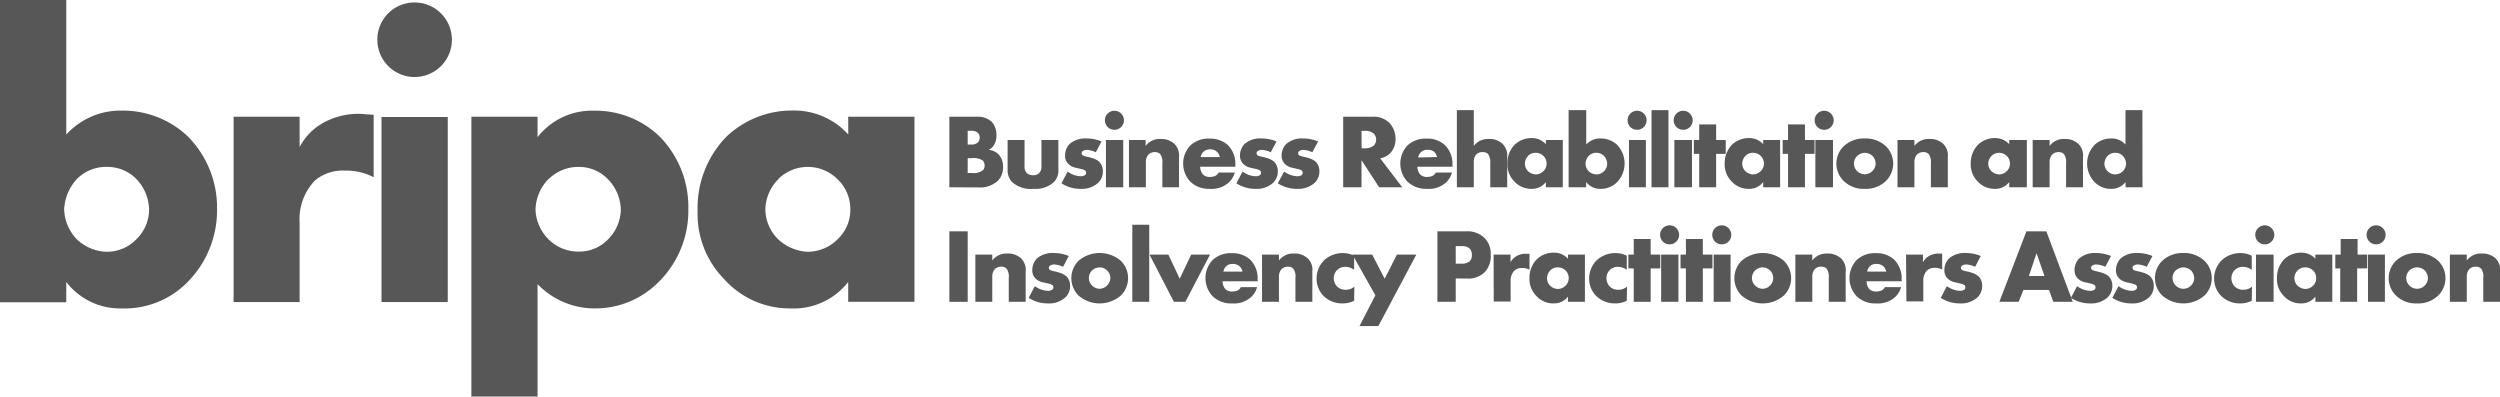 <svg xmlns="http://www.w3.org/2000/svg" viewBox="0 0 283.69 45.02"><defs><style>.cls-1{fill:#585758;}</style></defs><title>bripa_logo_svg</title><g id="Ebene_2" data-name="Ebene 2"><g id="Ebene_1-2" data-name="Ebene 1"><path class="cls-1" d="M7.52,0V15.27a8.32,8.32,0,0,1,6.25-2.72,10.74,10.74,0,0,1,7.43,2.82,11.46,11.46,0,0,1,3.43,8.32,11.57,11.57,0,0,1-3.39,8.36A10,10,0,0,1,13.86,35a7.72,7.72,0,0,1-6.34-3v2.3H0V0Zm7.94,27.16a4.71,4.71,0,0,0,1.46-3.29,5.15,5.15,0,0,0-1.46-3.57,4.59,4.59,0,0,0-3.33-1.36,4.64,4.64,0,0,0-3.44,1.41,5.51,5.51,0,0,0-1.41,3.38,5.1,5.1,0,0,0,1.6,3.58,5.16,5.16,0,0,0,3.25,1.26A4.62,4.62,0,0,0,15.46,27.16Z"/><path class="cls-1" d="M26.51,13.25H34v3.43a6.72,6.72,0,0,1,3-2.91,8.22,8.22,0,0,1,3.9-.85c.19,0,.52.05,1.5.1v7.09a6.71,6.71,0,0,0-3.24-.75,4.91,4.91,0,0,0-3.43,1.13A6.33,6.33,0,0,0,34,25.28v9H26.51Z"/><path class="cls-1" d="M47.05.28a4.23,4.23,0,1,1-4.23,4.23A4.21,4.21,0,0,1,47.05.28Zm3.76,13v21H43.29v-21Z"/><path class="cls-1" d="M61,45H53.49V13.25H61v2.31a7.85,7.85,0,0,1,6.44-3,10.47,10.47,0,0,1,7.48,3,11.4,11.4,0,0,1,3.19,8.13,11.36,11.36,0,0,1-3.38,8.32A10.12,10.12,0,0,1,67.54,35,9,9,0,0,1,61,32.24Zm1.23-24.67a5.12,5.12,0,0,0-1.46,3.48,5,5,0,0,0,1.46,3.33,4.76,4.76,0,0,0,3.38,1.41A4.52,4.52,0,0,0,69,27.16a4.92,4.92,0,0,0,1.45-3.33A5.11,5.11,0,0,0,69,20.35a4.56,4.56,0,0,0-3.34-1.41A4.8,4.8,0,0,0,62.23,20.35Z"/><path class="cls-1" d="M96.25,13.25h7.52v21H96.25V32a7.85,7.85,0,0,1-6.53,3,10,10,0,0,1-7.56-3.34,10.56,10.56,0,0,1-3-7.71,11.62,11.62,0,0,1,3.24-8.41,10.81,10.81,0,0,1,7.57-3,8.32,8.32,0,0,1,6.29,2.72ZM88.36,20.3a5,5,0,0,0-1.51,3.43,4.83,4.83,0,0,0,1.46,3.43,5.25,5.25,0,0,0,3.39,1.41,4.81,4.81,0,0,0,3.38-1.45,4.56,4.56,0,0,0,1.41-3.39A4.64,4.64,0,0,0,95,20.3a4.77,4.77,0,0,0-6.67,0Z"/><path class="cls-1" d="M107.73,21.25v-8h3.1a2.25,2.25,0,0,1,1.75.62,2.19,2.19,0,0,1,.49,1.5,2,2,0,0,1-.23,1,1.32,1.32,0,0,1-.65.63,1.92,1.92,0,0,1,1.09.48,2,2,0,0,1,.54,1.46,2.18,2.18,0,0,1-.58,1.57,3,3,0,0,1-2.17.76Zm2.08-4.85h.38a1.07,1.07,0,0,0,.79-.25.78.78,0,0,0,.19-.53.83.83,0,0,0-.19-.54,1.1,1.1,0,0,0-.79-.24h-.38Zm0,3.23h.46a1.73,1.73,0,0,0,1.29-.33.77.77,0,0,0,.17-.51.83.83,0,0,0-.21-.58,2,2,0,0,0-1.28-.26h-.43Z"/><path class="cls-1" d="M116.26,15.89v3a1,1,0,0,0,.29.78,1,1,0,0,0,.67.21.93.93,0,0,0,.69-.23,1,1,0,0,0,.27-.76v-3h1.92v3.34a1.84,1.84,0,0,1-.52,1.44,3.07,3.07,0,0,1-2.31.76,3.2,3.2,0,0,1-2.42-.77,1.92,1.92,0,0,1-.51-1.43V15.89Z"/><path class="cls-1" d="M121.15,19.47a2.92,2.92,0,0,0,.76.4,2.63,2.63,0,0,0,.75.13.81.81,0,0,0,.49-.15.31.31,0,0,0,.1-.25.32.32,0,0,0-.1-.24,1.34,1.34,0,0,0-.5-.19l-.51-.12a1.68,1.68,0,0,1-.93-.47,1.25,1.25,0,0,1-.35-.92,1.91,1.91,0,0,1,.5-1.31,2.71,2.71,0,0,1,1.92-.64,4.52,4.52,0,0,1,1.72.34l-.65,1.23a2.64,2.64,0,0,0-1-.27.82.82,0,0,0-.44.11.28.28,0,0,0-.17.26.31.31,0,0,0,.23.3,4.69,4.69,0,0,0,.63.16l.35.1a2.13,2.13,0,0,1,.79.42,1.48,1.48,0,0,1,.41,1.06,1.76,1.76,0,0,1-.54,1.33,2.76,2.76,0,0,1-2,.68,3.94,3.94,0,0,1-2.16-.63Z"/><path class="cls-1" d="M126.46,12.57a1.08,1.08,0,1,1-1.08,1.08A1.08,1.08,0,0,1,126.46,12.57Zm1,3.32v5.36H125.5V15.89Z"/><path class="cls-1" d="M128.11,15.89H130v.67a2,2,0,0,1,1.7-.79,2.17,2.17,0,0,1,1.58.57,1.84,1.84,0,0,1,.51,1.5v3.41H131.9V18.54a1.57,1.57,0,0,0-.24-1.05.81.81,0,0,0-.61-.23,1,1,0,0,0-.71.26,1.23,1.23,0,0,0-.31.85v2.88h-1.92Z"/><path class="cls-1" d="M140.19,18.92h-4a1.35,1.35,0,0,0,.34.9,1.08,1.08,0,0,0,.79.26,1.47,1.47,0,0,0,.62-.14.85.85,0,0,0,.34-.36h1.84a2.5,2.5,0,0,1-.65,1.1,2.89,2.89,0,0,1-2.18.75,3,3,0,0,1-2.22-.82,3,3,0,0,1,0-4.1,3,3,0,0,1,2.19-.78,3,3,0,0,1,2.07.73,3,3,0,0,1,.85,2.26Zm-1.77-1.1a1.05,1.05,0,0,0-1.1-.87,1.06,1.06,0,0,0-.78.29,1.14,1.14,0,0,0-.29.58Z"/><path class="cls-1" d="M141,19.47a2.82,2.82,0,0,0,.77.4,2.62,2.62,0,0,0,.74.13.81.81,0,0,0,.49-.15.35.35,0,0,0,0-.49,1.34,1.34,0,0,0-.5-.19l-.51-.12a1.68,1.68,0,0,1-.93-.47,1.29,1.29,0,0,1-.35-.92,1.91,1.91,0,0,1,.5-1.31,2.71,2.71,0,0,1,1.92-.64,4.47,4.47,0,0,1,1.72.34l-.65,1.23a2.64,2.64,0,0,0-1-.27.82.82,0,0,0-.44.11.28.28,0,0,0-.17.26.31.31,0,0,0,.23.3,4.9,4.9,0,0,0,.64.16l.34.1a2.13,2.13,0,0,1,.79.42,1.48,1.48,0,0,1,.41,1.06,1.76,1.76,0,0,1-.54,1.33,2.76,2.76,0,0,1-2,.68,3.94,3.94,0,0,1-2.16-.63Z"/><path class="cls-1" d="M145.72,19.47a3,3,0,0,0,.77.4,2.62,2.62,0,0,0,.74.13.82.82,0,0,0,.5-.15.38.38,0,0,0,0-.49,1.39,1.39,0,0,0-.51-.19l-.5-.12a1.67,1.67,0,0,1-.94-.47,1.29,1.29,0,0,1-.35-.92,1.91,1.91,0,0,1,.51-1.31,2.71,2.71,0,0,1,1.92-.64,4.46,4.46,0,0,1,1.71.34l-.65,1.23a2.64,2.64,0,0,0-1-.27.86.86,0,0,0-.45.11.29.29,0,0,0-.16.26.3.3,0,0,0,.22.3,4.9,4.9,0,0,0,.64.16l.35.1a2.21,2.21,0,0,1,.79.42,1.52,1.52,0,0,1,.41,1.06,1.8,1.8,0,0,1-.54,1.33,2.79,2.79,0,0,1-2,.68A3.92,3.92,0,0,1,145,20.8Z"/><path class="cls-1" d="M155.67,13.25a2.56,2.56,0,0,1,2,.7,2.64,2.64,0,0,1,.69,1.8,2.28,2.28,0,0,1-.64,1.67,2.21,2.21,0,0,1-1.1.55l2.5,3.28H156.5l-2-3.07v3.07h-2.08v-8Zm-1.16,3.58h.39a1.56,1.56,0,0,0,1-.32,1,1,0,0,0,.26-.67.92.92,0,0,0-.27-.67,1.39,1.39,0,0,0-1-.32h-.39Z"/><path class="cls-1" d="M164.84,18.92h-4a1.35,1.35,0,0,0,.34.9,1.08,1.08,0,0,0,.79.26,1.5,1.5,0,0,0,.62-.14.91.91,0,0,0,.34-.36h1.83a2.37,2.37,0,0,1-.64,1.1,2.9,2.9,0,0,1-2.19.75,3.06,3.06,0,0,1-2.22-.82,3,3,0,0,1,0-4.1,3,3,0,0,1,2.19-.78,2.92,2.92,0,0,1,2.06.73,3,3,0,0,1,.86,2.26Zm-1.77-1.1a1.3,1.3,0,0,0-.31-.58A1.13,1.13,0,0,0,162,17a1,1,0,0,0-.78.29,1.14,1.14,0,0,0-.29.58Z"/><path class="cls-1" d="M165.32,12.5h1.92v4.06a2.22,2.22,0,0,1,.6-.53,2.09,2.09,0,0,1,1.1-.26,2.14,2.14,0,0,1,1.58.57,1.87,1.87,0,0,1,.51,1.5v3.41h-1.92V18.54a1.65,1.65,0,0,0-.24-1.05.78.78,0,0,0-.61-.23,1,1,0,0,0-.7.23,1.18,1.18,0,0,0-.32.88v2.88h-1.92Z"/><path class="cls-1" d="M175.42,15.89h1.92v5.36h-1.92v-.59a2,2,0,0,1-1.67.77,2.57,2.57,0,0,1-1.93-.86,2.72,2.72,0,0,1-.77-2,3,3,0,0,1,.83-2.15,2.74,2.74,0,0,1,1.93-.75,2.13,2.13,0,0,1,1.61.69Zm-2,1.79a1.28,1.28,0,0,0-.38.88,1.25,1.25,0,0,0,.37.88,1.37,1.37,0,0,0,.87.35,1.22,1.22,0,0,0,.86-.37,1.14,1.14,0,0,0,.36-.86,1.2,1.2,0,0,0-.37-.88,1.27,1.27,0,0,0-.87-.34A1.24,1.24,0,0,0,173.4,17.68Z"/><path class="cls-1" d="M180,12.5v3.9a2.1,2.1,0,0,1,1.59-.69,2.76,2.76,0,0,1,1.9.71,3.06,3.06,0,0,1,0,4.26,2.58,2.58,0,0,1-1.88.75,2,2,0,0,1-1.62-.77v.59H178V12.5Zm2,6.94a1.21,1.21,0,0,0,.38-.84,1.33,1.33,0,0,0-.38-.92,1.18,1.18,0,0,0-.85-.34,1.14,1.14,0,0,0-.87.36,1.34,1.34,0,0,0-.36.86,1.29,1.29,0,0,0,.4.91,1.33,1.33,0,0,0,.83.32A1.18,1.18,0,0,0,182,19.44Z"/><path class="cls-1" d="M185.77,12.57a1.08,1.08,0,1,1-1.08,1.08A1.08,1.08,0,0,1,185.77,12.57Zm1,3.32v5.36h-1.92V15.89Z"/><path class="cls-1" d="M189.33,12.5v8.75h-1.92V12.5Z"/><path class="cls-1" d="M191,12.57a1.08,1.08,0,1,1-1.08,1.08A1.08,1.08,0,0,1,191,12.57Zm1,3.32v5.36H190V15.89Z"/><path class="cls-1" d="M194.74,17.46v3.79h-1.92V17.46h-.61V15.89h.61V14.12h1.92v1.77h1.09v1.57Z"/><path class="cls-1" d="M200.08,15.89H202v5.36h-1.92v-.59a2,2,0,0,1-1.67.77,2.57,2.57,0,0,1-1.93-.86,2.72,2.72,0,0,1-.77-2,3,3,0,0,1,.83-2.15,2.74,2.74,0,0,1,1.93-.75,2.13,2.13,0,0,1,1.61.69Zm-2,1.79a1.28,1.28,0,0,0-.38.88,1.25,1.25,0,0,0,.37.88,1.37,1.37,0,0,0,.87.35,1.22,1.22,0,0,0,.86-.37,1.14,1.14,0,0,0,.36-.86,1.2,1.2,0,0,0-.37-.88,1.27,1.27,0,0,0-.87-.34A1.24,1.24,0,0,0,198.06,17.68Z"/><path class="cls-1" d="M204.82,17.46v3.79H202.9V17.46h-.61V15.89h.61V14.12h1.92v1.77h1.09v1.57Z"/><path class="cls-1" d="M207,12.57a1.08,1.08,0,1,1-1.08,1.08A1.08,1.08,0,0,1,207,12.57Zm1,3.32v5.36H206V15.89Z"/><path class="cls-1" d="M214,20.54a3.24,3.24,0,0,1-2.4.89,3.2,3.2,0,0,1-2.38-.89,2.76,2.76,0,0,1,0-3.95,3.34,3.34,0,0,1,2.38-.88,3.38,3.38,0,0,1,2.4.88,2.76,2.76,0,0,1,0,3.95Zm-3.25-2.86a1.25,1.25,0,0,0-.37.88,1.22,1.22,0,0,0,2.09.85,1.18,1.18,0,0,0,.37-.85,1.31,1.31,0,0,0-.37-.88,1.36,1.36,0,0,0-.86-.34A1.34,1.34,0,0,0,210.76,17.68Z"/><path class="cls-1" d="M215.32,15.89h1.92v.67a2,2,0,0,1,1.7-.79,2.19,2.19,0,0,1,1.59.57,1.87,1.87,0,0,1,.5,1.5v3.41h-1.92V18.54a1.57,1.57,0,0,0-.24-1.05.81.81,0,0,0-.61-.23,1,1,0,0,0-.71.26,1.23,1.23,0,0,0-.31.85v2.88h-1.92Z"/><path class="cls-1" d="M228,15.89H230v5.36H228v-.59a2,2,0,0,1-1.67.77,2.57,2.57,0,0,1-1.93-.86,2.68,2.68,0,0,1-.77-2,3,3,0,0,1,.83-2.15,2.74,2.74,0,0,1,1.93-.75,2.15,2.15,0,0,1,1.61.69Zm-2,1.79a1.28,1.28,0,0,0-.38.88,1.25,1.25,0,0,0,.37.88,1.37,1.37,0,0,0,.87.35,1.22,1.22,0,0,0,.86-.37,1.14,1.14,0,0,0,.36-.86,1.2,1.2,0,0,0-.37-.88,1.27,1.27,0,0,0-.87-.34A1.24,1.24,0,0,0,226,17.68Z"/><path class="cls-1" d="M230.66,15.89h1.92v.67a2,2,0,0,1,1.7-.79,2.17,2.17,0,0,1,1.58.57,1.84,1.84,0,0,1,.51,1.5v3.41h-1.92V18.54a1.57,1.57,0,0,0-.24-1.05.81.81,0,0,0-.61-.23,1,1,0,0,0-.71.26,1.23,1.23,0,0,0-.31.85v2.88h-1.92Z"/><path class="cls-1" d="M243.12,21.25H241.2v-.59a2,2,0,0,1-1.62.77,2.58,2.58,0,0,1-1.88-.75,3.06,3.06,0,0,1,0-4.26,2.76,2.76,0,0,1,1.9-.71,2.12,2.12,0,0,1,1.59.69V12.5h1.92Zm-2.27-1.78a1.26,1.26,0,0,0,.41-.91,1.39,1.39,0,0,0-.36-.86,1.14,1.14,0,0,0-.87-.36,1.18,1.18,0,0,0-.85.34,1.33,1.33,0,0,0-.38.92,1.21,1.21,0,0,0,.38.84,1.18,1.18,0,0,0,.85.35A1.28,1.28,0,0,0,240.85,19.47Z"/><path class="cls-1" d="M109.81,26.25v8h-2.08v-8Z"/><path class="cls-1" d="M110.68,28.89h1.92v.67a2,2,0,0,1,1.71-.79,2.18,2.18,0,0,1,1.58.57,1.87,1.87,0,0,1,.5,1.5v3.41h-1.92V31.54a1.57,1.57,0,0,0-.24-1.05.81.81,0,0,0-.61-.23,1,1,0,0,0-.71.26,1.23,1.23,0,0,0-.31.85v2.88h-1.92Z"/><path class="cls-1" d="M117.43,32.47a2.77,2.77,0,0,0,.76.4,2.63,2.63,0,0,0,.75.13.81.81,0,0,0,.49-.15.31.31,0,0,0,.1-.25.32.32,0,0,0-.1-.24,1.34,1.34,0,0,0-.5-.19l-.51-.12a1.65,1.65,0,0,1-.93-.47,1.25,1.25,0,0,1-.35-.92,1.91,1.91,0,0,1,.5-1.31,2.71,2.71,0,0,1,1.92-.64,4.57,4.57,0,0,1,1.72.34l-.65,1.23a2.64,2.64,0,0,0-1-.27.82.82,0,0,0-.44.11.28.28,0,0,0-.17.26.31.31,0,0,0,.23.3,4.69,4.69,0,0,0,.63.16l.35.1a2.13,2.13,0,0,1,.79.42,1.48,1.48,0,0,1,.41,1.06,1.76,1.76,0,0,1-.54,1.33,2.76,2.76,0,0,1-2,.68,3.94,3.94,0,0,1-2.16-.63Z"/><path class="cls-1" d="M127.18,33.54a3.67,3.67,0,0,1-4.79,0,2.79,2.79,0,0,1,0-3.95,3.7,3.7,0,0,1,4.79,0,2.76,2.76,0,0,1,0,3.95Zm-3.25-2.86a1.25,1.25,0,0,0-.37.88,1.25,1.25,0,0,0,1.23,1.21A1.27,1.27,0,0,0,126,31.56a1.23,1.23,0,0,0-1.23-1.22A1.34,1.34,0,0,0,123.93,30.68Z"/><path class="cls-1" d="M130.41,25.5v8.75h-1.92V25.5Z"/><path class="cls-1" d="M132.58,28.89l1.29,2.74,1.3-2.74h2.14l-2.8,5.36h-1.3l-2.77-5.36Z"/><path class="cls-1" d="M142.73,31.92h-4a1.39,1.39,0,0,0,.33.9,1.09,1.09,0,0,0,.8.26,1.53,1.53,0,0,0,.62-.14.83.83,0,0,0,.33-.36h1.84a2.32,2.32,0,0,1-.65,1.1,2.88,2.88,0,0,1-2.18.75,3,3,0,0,1-2.22-.82,3,3,0,0,1,0-4.1,3,3,0,0,1,2.2-.78,2.94,2.94,0,0,1,2.06.73,3,3,0,0,1,.85,2.26ZM141,30.82a1.3,1.3,0,0,0-.31-.58,1.14,1.14,0,0,0-.79-.29,1,1,0,0,0-.78.29,1,1,0,0,0-.29.58Z"/><path class="cls-1" d="M143.21,28.89h1.92v.67a2,2,0,0,1,1.71-.79,2.17,2.17,0,0,1,1.58.57,1.83,1.83,0,0,1,.5,1.5v3.41H147V31.54a1.51,1.51,0,0,0-.24-1.05.8.8,0,0,0-.61-.23,1,1,0,0,0-.7.26,1.19,1.19,0,0,0-.32.85v2.88h-1.92Z"/><path class="cls-1" d="M153.66,34.13a2.84,2.84,0,0,1-1.33.3,3,3,0,0,1-2.11-.82,2.81,2.81,0,0,1-.82-2,2.93,2.93,0,0,1,.86-2.08,3.09,3.09,0,0,1,2.16-.81,2.71,2.71,0,0,1,1.24.3v1.6a1.68,1.68,0,0,0-1-.34,1.28,1.28,0,0,0-.94.37,1.31,1.31,0,0,0-.37.92,1.37,1.37,0,0,0,.34.9,1.3,1.3,0,0,0,1,.41,1.42,1.42,0,0,0,1-.36Z"/><path class="cls-1" d="M156.07,33.51l-2.6-4.62h2.24l1.42,2.74,1.39-2.74h2.2L156.41,37h-2.14Z"/><path class="cls-1" d="M165.19,31.6v2.65h-2.08v-8h3.31a2.74,2.74,0,0,1,2,.72,2.48,2.48,0,0,1,.74,1.94,2.58,2.58,0,0,1-.71,2,2.66,2.66,0,0,1-2,.7Zm0-1.68h.69a1.37,1.37,0,0,0,.88-.26.9.9,0,0,0,.26-.73,1,1,0,0,0-.24-.72,1.22,1.22,0,0,0-.89-.28h-.7Z"/><path class="cls-1" d="M169.49,28.89h1.92v.87a1.69,1.69,0,0,1,.76-.74,2,2,0,0,1,1-.22l.39,0v1.81a1.66,1.66,0,0,0-.83-.2,1.29,1.29,0,0,0-.88.29,1.66,1.66,0,0,0-.43,1.23v2.29h-1.92Z"/><path class="cls-1" d="M177.93,28.89h1.92v5.36h-1.92v-.59a2,2,0,0,1-1.67.77,2.55,2.55,0,0,1-1.93-.86,2.68,2.68,0,0,1-.77-2,3,3,0,0,1,.83-2.15,2.74,2.74,0,0,1,1.93-.75,2.15,2.15,0,0,1,1.61.69Zm-2,1.79a1.28,1.28,0,0,0-.38.88,1.25,1.25,0,0,0,.37.88,1.34,1.34,0,0,0,.86.35,1.23,1.23,0,0,0,.87-.37,1.14,1.14,0,0,0,.36-.86,1.2,1.2,0,0,0-.37-.88,1.27,1.27,0,0,0-.87-.34A1.24,1.24,0,0,0,175.91,30.68Z"/><path class="cls-1" d="M184.6,34.13a2.89,2.89,0,0,1-1.33.3,3,3,0,0,1-2.11-.82,2.77,2.77,0,0,1-.83-2,2.93,2.93,0,0,1,.86-2.08,3.11,3.11,0,0,1,2.16-.81,2.75,2.75,0,0,1,1.25.3v1.6a1.71,1.71,0,0,0-1-.34,1.26,1.26,0,0,0-1.3,1.29,1.36,1.36,0,0,0,.33.9,1.31,1.31,0,0,0,1,.41,1.46,1.46,0,0,0,1-.36Z"/><path class="cls-1" d="M187.31,30.46v3.79h-1.92V30.46h-.61V28.89h.61V27.12h1.92v1.77h1.09v1.57Z"/><path class="cls-1" d="M189.46,25.57a1.08,1.08,0,1,1-1.08,1.08A1.08,1.08,0,0,1,189.46,25.57Zm1,3.32v5.36H188.5V28.89Z"/><path class="cls-1" d="M193.23,30.46v3.79h-1.92V30.46h-.61V28.89h.61V27.12h1.92v1.77h1.09v1.57Z"/><path class="cls-1" d="M195.38,25.57a1.08,1.08,0,1,1-1.08,1.08A1.08,1.08,0,0,1,195.38,25.57Zm1,3.32v5.36h-1.92V28.89Z"/><path class="cls-1" d="M202.42,33.54a3.67,3.67,0,0,1-4.79,0,2.79,2.79,0,0,1,0-3.95,3.7,3.7,0,0,1,4.79,0,2.76,2.76,0,0,1,0,3.95Zm-3.25-2.86a1.25,1.25,0,0,0-.37.88A1.25,1.25,0,0,0,200,32.77a1.2,1.2,0,0,0,.85-.36,1.18,1.18,0,0,0,.37-.85A1.21,1.21,0,0,0,200,30.34,1.32,1.32,0,0,0,199.17,30.68Z"/><path class="cls-1" d="M203.73,28.89h1.92v.67a2,2,0,0,1,1.7-.79,2.17,2.17,0,0,1,1.58.57,1.84,1.84,0,0,1,.51,1.5v3.41h-1.92V31.54a1.57,1.57,0,0,0-.24-1.05.81.81,0,0,0-.61-.23,1,1,0,0,0-.71.26,1.23,1.23,0,0,0-.31.85v2.88h-1.92Z"/><path class="cls-1" d="M215.81,31.92h-4a1.34,1.34,0,0,0,.33.9,1.08,1.08,0,0,0,.79.26,1.54,1.54,0,0,0,.63-.14.83.83,0,0,0,.33-.36h1.84a2.41,2.41,0,0,1-.65,1.1,2.89,2.89,0,0,1-2.18.75,3,3,0,0,1-2.22-.82,3,3,0,0,1,0-4.1,3,3,0,0,1,2.2-.78,2.94,2.94,0,0,1,2.06.73,3,3,0,0,1,.85,2.26Zm-1.76-1.1a1.3,1.3,0,0,0-.31-.58,1.15,1.15,0,0,0-.8-.29,1,1,0,0,0-1.06.87Z"/><path class="cls-1" d="M216.29,28.89h1.92v.87A1.69,1.69,0,0,1,219,29a2,2,0,0,1,1-.22l.39,0v1.81a1.66,1.66,0,0,0-.83-.2,1.29,1.29,0,0,0-.88.29,1.66,1.66,0,0,0-.43,1.23v2.29h-1.92Z"/><path class="cls-1" d="M220.92,32.47a3,3,0,0,0,.77.4,2.63,2.63,0,0,0,.75.13.81.81,0,0,0,.49-.15.38.38,0,0,0,0-.49,1.33,1.33,0,0,0-.51-.19l-.5-.12a1.7,1.7,0,0,1-.94-.47,1.29,1.29,0,0,1-.34-.92,1.91,1.91,0,0,1,.5-1.31,2.71,2.71,0,0,1,1.92-.64,4.46,4.46,0,0,1,1.71.34l-.64,1.23a2.69,2.69,0,0,0-1-.27.82.82,0,0,0-.44.11.28.28,0,0,0-.17.26.31.31,0,0,0,.23.3,4.69,4.69,0,0,0,.63.16l.35.1a2.21,2.21,0,0,1,.79.42,1.52,1.52,0,0,1,.41,1.06,1.8,1.8,0,0,1-.54,1.33,2.79,2.79,0,0,1-2,.68,3.94,3.94,0,0,1-2.16-.63Z"/><path class="cls-1" d="M232.51,32.9h-2.9l-.54,1.35h-2.19l3.07-8h2.26l3,8H233ZM232,31.32l-.9-2.59-.87,2.59Z"/><path class="cls-1" d="M235.7,32.47a2.77,2.77,0,0,0,.76.4,2.63,2.63,0,0,0,.75.13.81.81,0,0,0,.49-.15.38.38,0,0,0,0-.49,1.34,1.34,0,0,0-.5-.19l-.51-.12a1.65,1.65,0,0,1-.93-.47,1.25,1.25,0,0,1-.35-.92,1.91,1.91,0,0,1,.5-1.31,2.71,2.71,0,0,1,1.92-.64,4.57,4.57,0,0,1,1.72.34l-.65,1.23a2.69,2.69,0,0,0-1-.27.82.82,0,0,0-.44.11.28.28,0,0,0-.17.26.31.31,0,0,0,.23.3,4.69,4.69,0,0,0,.63.16l.35.1a2.13,2.13,0,0,1,.79.42,1.48,1.48,0,0,1,.41,1.06,1.8,1.8,0,0,1-.54,1.33,2.76,2.76,0,0,1-2,.68A3.94,3.94,0,0,1,235,33.8Z"/><path class="cls-1" d="M240.4,32.47a2.82,2.82,0,0,0,.77.4,2.62,2.62,0,0,0,.74.13.79.79,0,0,0,.49-.15.35.35,0,0,0,0-.49,1.34,1.34,0,0,0-.5-.19l-.5-.12a1.67,1.67,0,0,1-.94-.47,1.29,1.29,0,0,1-.35-.92,1.91,1.91,0,0,1,.51-1.31,2.68,2.68,0,0,1,1.92-.64,4.46,4.46,0,0,1,1.71.34l-.65,1.23a2.64,2.64,0,0,0-1-.27.82.82,0,0,0-.44.11.28.28,0,0,0-.17.26.31.31,0,0,0,.23.3,4.9,4.9,0,0,0,.64.16l.34.1a2.18,2.18,0,0,1,.8.42,1.52,1.52,0,0,1,.4,1.06,1.76,1.76,0,0,1-.54,1.33,2.75,2.75,0,0,1-2,.68,3.92,3.92,0,0,1-2.16-.63Z"/><path class="cls-1" d="M250.15,33.54a3.65,3.65,0,0,1-4.78,0,2.76,2.76,0,0,1,0-3.95,3.34,3.34,0,0,1,2.38-.88,3.38,3.38,0,0,1,2.4.88,2.76,2.76,0,0,1,0,3.95Zm-3.25-2.86a1.2,1.2,0,0,0,0,1.73,1.21,1.21,0,0,0,1.72,0,1.18,1.18,0,0,0,.37-.85,1.31,1.31,0,0,0-.37-.88,1.34,1.34,0,0,0-.85-.34A1.37,1.37,0,0,0,246.9,30.68Z"/><path class="cls-1" d="M255.52,34.13a2.89,2.89,0,0,1-1.33.3,3,3,0,0,1-2.11-.82,2.77,2.77,0,0,1-.83-2,2.93,2.93,0,0,1,.86-2.08,3.11,3.11,0,0,1,2.16-.81,2.75,2.75,0,0,1,1.25.3v1.6a1.71,1.71,0,0,0-1-.34,1.26,1.26,0,0,0-.93.37,1.28,1.28,0,0,0-.38.92,1.37,1.37,0,0,0,.34.9,1.3,1.3,0,0,0,1,.41,1.46,1.46,0,0,0,1-.36Z"/><path class="cls-1" d="M257,25.57a1.08,1.08,0,1,1-1.08,1.08A1.08,1.08,0,0,1,257,25.57Zm1,3.32v5.36H256V28.89Z"/><path class="cls-1" d="M262.74,28.89h1.92v5.36h-1.92v-.59a2,2,0,0,1-1.67.77,2.57,2.57,0,0,1-1.93-.86,2.71,2.71,0,0,1-.76-2,3,3,0,0,1,.82-2.15,2.76,2.76,0,0,1,1.93-.75,2.13,2.13,0,0,1,1.61.69Zm-2,1.79a1.21,1.21,0,0,0,0,1.76,1.37,1.37,0,0,0,.87.35,1.22,1.22,0,0,0,.86-.37,1.14,1.14,0,0,0,.36-.86,1.2,1.2,0,0,0-.37-.88,1.27,1.27,0,0,0-.86-.34A1.22,1.22,0,0,0,260.73,30.68Z"/><path class="cls-1" d="M267.48,30.46v3.79h-1.92V30.46H265V28.89h.61V27.12h1.92v1.77h1.09v1.57Z"/><path class="cls-1" d="M269.63,25.57a1.08,1.08,0,1,1-1.08,1.08A1.08,1.08,0,0,1,269.63,25.57Zm1,3.32v5.36h-1.92V28.89Z"/><path class="cls-1" d="M276.67,33.54a3.24,3.24,0,0,1-2.4.89,3.2,3.2,0,0,1-2.38-.89,2.76,2.76,0,0,1,0-3.95,3.34,3.34,0,0,1,2.38-.88,3.38,3.38,0,0,1,2.4.88,2.76,2.76,0,0,1,0,3.95Zm-3.25-2.86a1.2,1.2,0,0,0,0,1.73,1.21,1.21,0,0,0,1.72,0,1.18,1.18,0,0,0,.37-.85,1.31,1.31,0,0,0-.37-.88,1.26,1.26,0,0,0-1.72,0Z"/><path class="cls-1" d="M278,28.89h1.92v.67a2,2,0,0,1,1.71-.79,2.17,2.17,0,0,1,1.58.57,1.87,1.87,0,0,1,.5,1.5v3.41h-1.92V31.54a1.51,1.51,0,0,0-.24-1.05.81.81,0,0,0-.61-.23,1,1,0,0,0-.71.26,1.23,1.23,0,0,0-.31.85v2.88H278Z"/></g></g></svg>